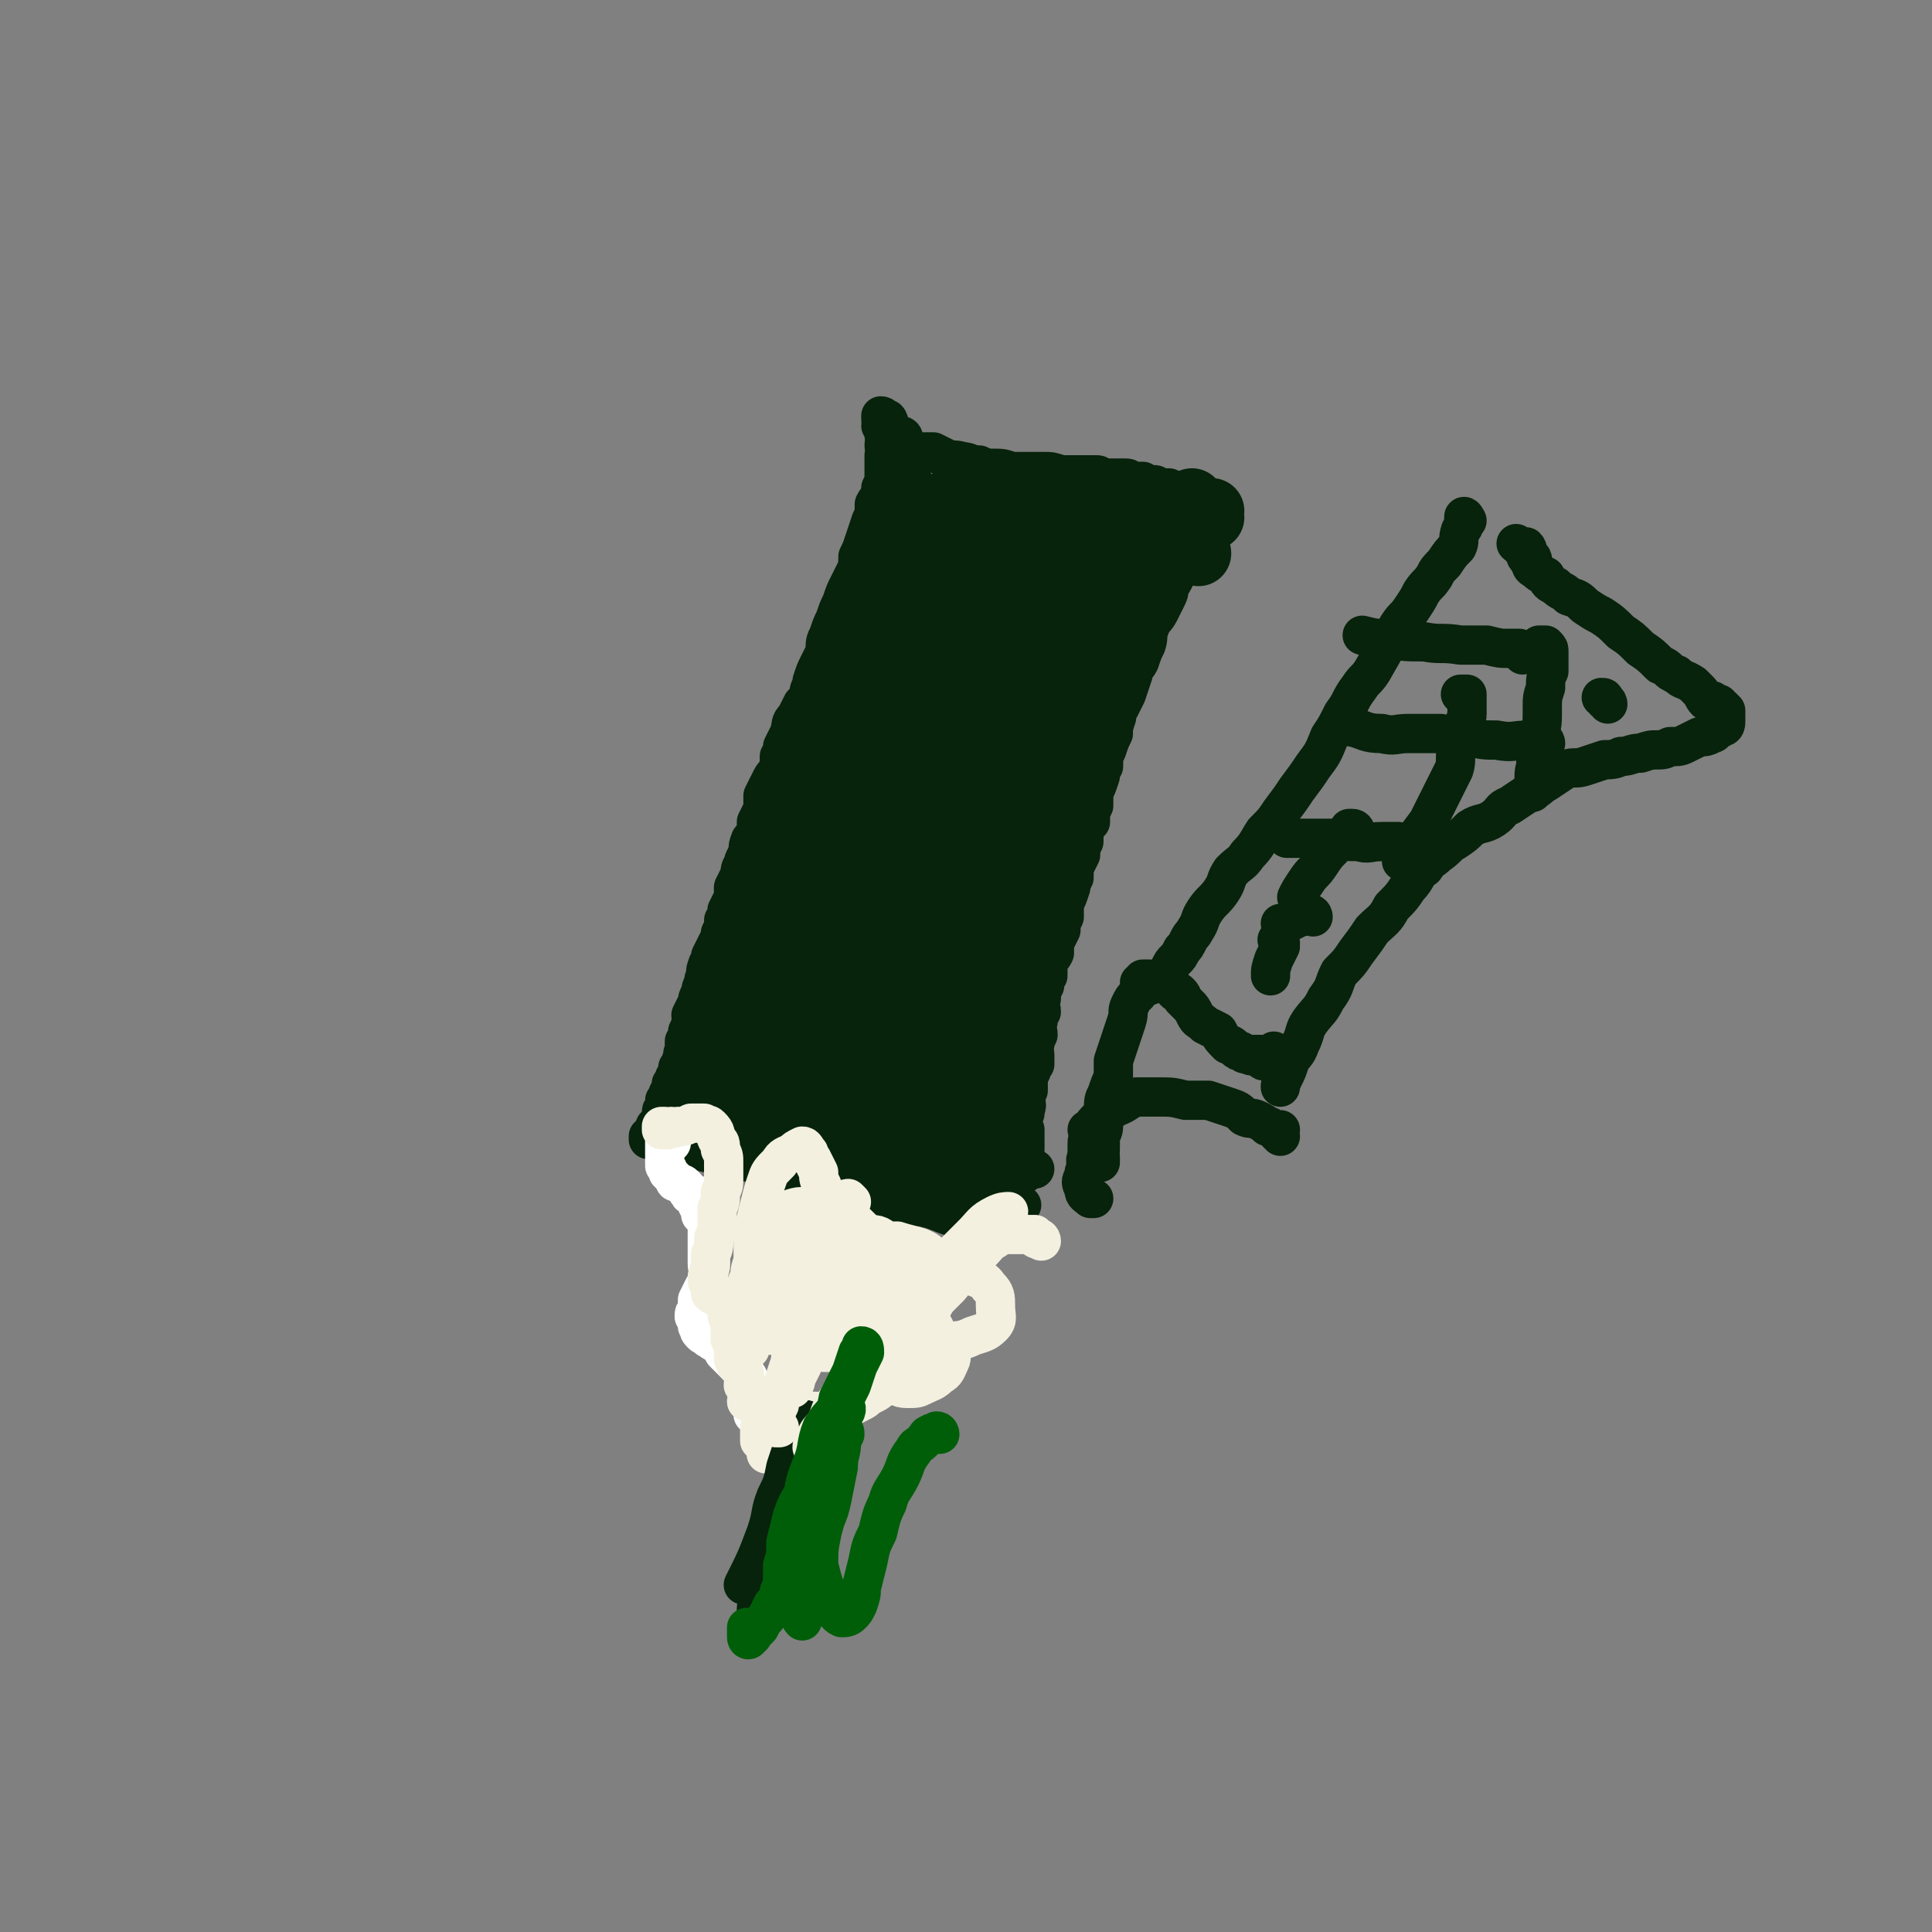 <svg viewBox='0 0 590 590' version='1.1' xmlns='http://www.w3.org/2000/svg' xmlns:xlink='http://www.w3.org/1999/xlink'><rect x="0" y="0" width="590" height="590" fill="#808080" stroke="none"/><g fill='none' stroke='#07230B' stroke-width='12' stroke-linecap='round' stroke-linejoin='round'><path d='M282,153c0,0 -1,-1 -1,-1 0,-1 1,-2 0,-2 0,0 0,0 -1,0 0,0 0,-1 0,-1 0,0 -1,0 -1,0 0,0 0,0 0,-1 0,-1 0,-1 -1,-2 0,-1 0,0 -1,-1 '/><path d='M272,132c0,0 -1,-1 -1,-1 0,0 0,1 0,2 1,0 0,-1 0,-1 0,-2 1,-3 0,-4 0,0 0,1 -1,1 0,0 1,-1 0,-1 0,0 0,-1 -1,-1 0,0 0,1 0,1 1,1 0,1 0,2 1,2 1,1 1,3 1,1 0,1 0,3 0,2 1,2 0,3 0,3 0,3 0,5 0,3 0,3 -1,5 0,3 -1,3 -2,5 0,3 0,3 -1,5 -1,3 -1,3 -2,6 -1,3 -1,3 -2,5 0,3 0,3 -1,5 -1,2 -1,2 -2,4 -1,2 -1,2 -2,5 -1,2 -1,2 -2,5 -1,2 -1,2 -2,5 -1,2 -1,2 -1,5 -1,2 -1,2 -2,4 -1,2 -1,2 -2,5 0,2 -1,2 -1,4 -1,2 -1,2 -2,3 -1,2 -1,2 -2,4 -2,2 -1,2 -2,5 -1,2 -1,2 -2,4 0,2 0,2 -1,3 0,3 0,3 -1,5 -1,1 -1,1 -2,3 -1,2 -1,2 -2,4 0,2 0,2 0,4 -1,2 -1,2 -2,4 0,1 0,1 0,3 -1,2 -2,2 -2,3 -1,2 0,2 -1,4 0,1 -1,1 -1,3 -1,1 -1,2 -1,3 -1,2 -1,2 -2,4 0,1 0,1 0,3 -1,2 -1,2 -2,4 0,2 0,2 -1,3 0,2 0,2 -1,4 0,1 0,1 -1,3 -1,2 -1,2 -2,4 0,2 -1,2 -1,3 -1,2 0,2 -1,4 0,2 -1,2 -1,4 -1,2 -1,2 -1,3 -1,2 -1,2 -2,4 0,1 1,1 0,2 0,1 0,1 -1,3 0,2 0,2 -1,3 0,1 0,1 0,3 -1,1 0,1 -1,3 0,1 0,1 -1,2 0,2 0,2 -1,3 0,1 0,1 -1,2 0,2 0,2 -1,3 0,1 0,1 -1,2 0,1 0,1 0,2 -1,1 -1,1 -1,2 0,1 0,1 -1,3 0,1 0,1 -1,2 0,1 0,1 -1,2 0,0 0,1 -1,1 0,0 0,0 0,-1 '/><path d='M276,134c0,0 0,-1 -1,-1 0,0 -1,0 -1,0 -1,1 0,1 -1,2 0,0 -1,0 -1,0 0,1 1,1 2,1 0,1 0,1 1,1 1,1 1,0 2,0 2,1 2,1 4,1 2,0 2,0 4,0 2,1 2,1 4,2 2,1 2,0 5,1 2,0 2,1 5,1 2,1 2,1 4,1 3,0 3,0 6,1 2,0 2,0 5,0 2,0 2,0 5,0 2,0 2,0 5,1 2,0 2,0 3,0 3,0 3,0 5,0 2,0 2,0 3,0 1,0 1,1 2,1 2,0 2,0 3,0 1,0 1,0 2,0 1,0 1,0 2,0 1,0 1,1 2,1 1,0 2,0 3,0 1,1 1,1 3,1 1,0 1,0 2,1 1,0 1,0 3,0 1,1 1,0 2,1 2,0 2,1 3,1 1,1 1,1 3,1 0,1 0,1 1,1 1,0 1,0 2,0 1,0 1,0 1,0 1,1 0,1 1,1 0,1 0,0 1,0 0,0 1,1 1,1 0,0 -1,0 -1,0 -1,1 0,1 0,2 -1,0 -1,0 -1,0 -1,0 -1,0 -2,0 -1,2 -1,2 -1,3 -1,2 -1,2 -2,4 -1,2 -1,2 -2,4 0,2 0,2 -1,4 -1,2 -2,2 -3,4 -1,2 -1,2 -2,3 0,2 0,2 -1,4 -1,2 -1,2 -2,4 -1,2 -2,2 -3,5 -1,2 0,2 -1,5 -1,2 -1,2 -2,5 -1,2 -2,2 -2,4 -1,3 -1,3 -2,6 -1,2 -1,2 -2,4 -1,1 -1,1 -1,3 -1,3 -1,3 -1,5 -1,2 -1,2 -2,5 -1,2 -1,2 -1,5 -1,1 -1,1 -1,3 -1,3 -1,3 -2,5 0,2 0,2 0,4 -1,2 -1,2 -1,5 -1,1 -1,1 -2,3 0,1 0,2 0,3 -1,2 -1,2 -1,4 -1,2 -1,2 -2,4 0,2 0,2 0,3 -1,2 -1,2 -1,3 -1,3 -1,3 -2,5 0,2 0,2 0,4 -1,2 -1,2 -1,4 -1,2 -1,2 -2,4 0,1 0,1 0,3 -1,2 -1,1 -2,3 0,2 0,2 0,4 -1,1 -1,1 -1,3 -1,2 -1,2 -1,4 -1,2 0,2 0,4 -1,1 -1,1 -1,3 -1,2 0,2 0,4 -1,2 -1,2 -1,3 -1,2 0,2 0,3 0,1 0,1 0,3 -1,1 -1,1 -1,2 -1,2 -1,2 -1,3 0,1 0,2 0,3 -1,1 -1,0 -1,1 -1,1 -1,1 -1,3 -1,1 0,1 0,1 -1,1 -1,1 -1,2 -1,1 0,1 0,2 -1,0 -1,0 -1,1 -1,1 0,1 0,2 -1,0 0,0 0,1 0,0 0,1 0,1 -1,0 -1,0 -2,0 0,1 0,1 1,2 0,0 0,0 0,1 -1,1 -1,1 -1,2 -1,3 -1,3 -1,6 0,1 0,1 0,2 -1,1 0,1 0,2 0,1 0,1 0,1 0,1 0,1 0,2 0,0 0,0 0,1 0,0 0,0 0,1 0,0 0,0 0,1 -1,0 -1,-1 -2,-1 0,1 1,2 1,2 -1,0 -1,0 -2,-1 -1,0 -1,0 -1,0 -1,0 -1,0 -2,0 0,0 0,0 -1,0 -1,0 -1,1 -2,0 -2,0 -2,0 -3,0 -2,-1 -2,-1 -4,-2 -3,-1 -3,0 -6,-1 -3,0 -3,-1 -6,-1 -4,-1 -4,0 -7,-1 -2,0 -2,0 -4,-1 -3,0 -3,0 -5,-1 -3,0 -3,0 -5,-1 -3,0 -3,0 -6,0 -3,-1 -3,-1 -5,-2 -3,0 -3,0 -7,-1 -2,0 -2,0 -4,0 -3,-1 -3,-1 -5,-2 -3,0 -3,0 -5,-1 -2,0 -2,0 -4,0 -3,-1 -3,-1 -5,-2 -2,0 -2,0 -4,-1 -1,0 -1,0 -3,-1 -2,0 -1,0 -3,-1 -2,0 -2,0 -3,0 -2,-1 -2,-2 -3,-4 0,0 0,0 -1,-1 '/><path d='M226,336c0,0 -1,-1 -1,-1 -1,0 -1,1 -1,0 0,0 0,0 0,-1 1,-1 1,-1 1,-2 1,-3 0,-3 2,-6 2,-7 2,-7 6,-14 4,-9 5,-8 9,-17 4,-10 3,-10 7,-19 3,-8 3,-8 7,-17 3,-8 3,-8 6,-17 3,-8 3,-8 6,-16 3,-8 3,-8 7,-16 5,-8 5,-8 9,-16 4,-6 4,-6 8,-11 3,-5 3,-5 6,-9 2,-3 2,-3 4,-6 2,-2 1,-2 2,-5 1,-1 1,-1 2,-2 1,-1 2,-1 2,-2 0,0 -1,-1 -1,-1 -2,1 -2,2 -3,4 -3,3 -3,3 -5,6 -4,5 -4,5 -8,10 -5,8 -5,8 -10,16 -6,9 -7,9 -12,19 -6,9 -6,10 -11,20 -5,10 -5,10 -10,20 -5,10 -5,10 -10,20 -3,7 -3,7 -6,14 -3,6 -2,6 -5,12 -2,4 -2,4 -4,8 -1,3 -1,3 -2,6 -1,3 -2,3 -3,5 -1,2 -2,3 -2,3 0,1 1,0 2,-1 2,-2 2,-2 3,-4 2,-3 2,-3 3,-6 2,-3 1,-4 3,-7 1,-4 1,-4 3,-8 2,-6 2,-6 4,-13 4,-11 4,-11 9,-22 5,-13 5,-13 11,-26 6,-14 7,-14 14,-27 5,-11 5,-11 10,-22 4,-7 4,-7 7,-15 2,-4 2,-4 4,-9 2,-3 2,-3 3,-6 1,-2 1,-2 1,-4 1,-2 1,-2 2,-4 1,-1 1,-1 2,-3 0,-1 0,-1 0,-1 -1,0 -1,0 -2,0 -1,1 -1,1 -2,2 -2,4 -2,4 -4,8 -5,7 -5,7 -9,15 -6,10 -6,10 -12,20 -6,11 -6,11 -12,22 -5,11 -5,11 -10,22 -4,9 -4,9 -8,19 -3,8 -3,8 -7,16 -2,5 -2,5 -4,11 -2,5 -2,5 -4,11 -1,4 -1,4 -2,8 -1,4 -1,4 -2,8 -1,2 -1,2 -2,5 0,3 0,3 0,5 0,1 0,2 1,3 0,0 1,0 2,-1 2,0 2,0 4,-2 2,-2 1,-2 3,-4 2,-3 2,-3 3,-6 2,-4 2,-4 4,-9 3,-7 3,-7 6,-14 5,-11 5,-11 10,-22 5,-12 6,-12 11,-24 6,-11 6,-11 12,-21 3,-8 3,-8 7,-16 2,-4 2,-4 4,-9 1,-3 2,-3 3,-7 2,-2 2,-2 3,-4 1,-3 1,-3 2,-5 0,-2 1,-2 1,-3 1,-2 1,-2 1,-3 1,0 1,0 2,-1 0,0 0,-1 0,-1 -1,0 -1,1 -2,2 0,3 0,3 -1,6 -2,6 -2,6 -4,12 -3,10 -3,10 -7,20 -3,12 -4,12 -7,24 -4,11 -4,11 -7,22 -3,10 -3,10 -5,20 -2,8 -1,8 -3,16 -1,5 -1,5 -2,11 -1,4 -1,5 -1,9 0,4 0,4 -1,8 0,3 0,3 0,6 1,2 1,3 2,3 2,1 3,1 5,-1 4,-3 4,-4 8,-8 5,-6 5,-6 10,-12 5,-6 5,-6 10,-13 6,-9 6,-10 11,-19 6,-12 6,-12 12,-23 6,-12 6,-12 12,-25 6,-11 6,-11 11,-22 4,-10 4,-10 8,-20 2,-7 2,-7 4,-14 0,-4 0,-4 1,-8 0,-1 0,-2 0,-3 -1,-1 -2,-1 -2,0 -3,4 -3,4 -5,8 -4,8 -4,8 -7,15 -4,10 -4,10 -8,19 -3,11 -3,11 -6,21 -4,11 -3,11 -7,22 -3,10 -3,10 -7,21 -2,9 -2,9 -5,18 -2,8 -1,8 -4,17 -1,7 -2,6 -3,13 -2,6 -2,6 -3,12 -1,5 -1,5 -2,11 -1,4 -1,4 -1,8 -1,3 0,3 -1,6 0,3 -1,3 -1,6 0,1 0,2 1,3 1,0 1,-1 2,-2 2,-3 1,-3 3,-7 2,-6 1,-6 3,-11 2,-10 2,-10 4,-19 3,-10 3,-10 5,-21 2,-10 1,-11 4,-21 2,-11 2,-11 5,-21 2,-9 2,-10 4,-19 1,-5 2,-5 3,-11 1,-5 1,-5 2,-9 0,-3 0,-3 1,-7 0,-2 0,-2 0,-4 0,-1 0,-1 1,-3 0,-1 1,-2 1,-2 0,0 -1,1 -1,2 -2,3 -2,3 -3,7 -4,7 -4,7 -7,14 -5,10 -5,10 -9,20 -4,11 -5,11 -9,21 -4,10 -4,10 -7,20 -3,9 -3,9 -5,19 -3,8 -3,8 -5,17 -2,8 -2,8 -3,16 -1,6 -1,6 -2,11 -1,6 -1,6 -2,11 0,3 0,3 -1,7 0,3 0,3 0,5 0,2 0,3 0,3 2,-1 3,-3 4,-5 3,-4 3,-4 5,-9 3,-5 3,-5 6,-11 3,-6 3,-6 6,-12 3,-7 3,-7 6,-14 3,-8 3,-8 6,-16 3,-8 3,-8 5,-15 2,-8 2,-8 5,-15 2,-7 2,-7 4,-14 2,-6 1,-6 3,-12 2,-6 2,-6 4,-12 1,-5 0,-5 2,-10 1,-4 1,-4 3,-8 2,-4 2,-4 4,-8 2,-4 3,-4 5,-7 2,-3 1,-3 3,-6 1,-2 1,-2 2,-3 0,-1 1,-2 1,-1 -1,2 -2,2 -4,5 -3,5 -2,5 -5,10 -3,7 -3,7 -6,15 -3,9 -3,8 -6,17 -3,9 -3,10 -6,19 -2,8 -2,8 -5,17 -2,7 -2,7 -3,15 -1,5 -1,5 -2,11 -1,6 -1,6 -2,11 0,4 0,4 0,9 -1,3 -1,4 -1,7 0,4 0,4 0,7 -1,3 0,3 0,5 0,3 0,3 0,5 0,1 0,1 0,2 0,2 0,2 0,3 0,1 -1,1 0,1 0,1 0,1 1,0 1,-1 1,-2 2,-4 1,-2 0,-2 1,-5 1,-2 1,-2 2,-5 0,-2 1,-2 0,-4 0,-4 0,-4 0,-7 0,-4 0,-4 0,-8 0,-5 0,-5 1,-10 0,-6 1,-6 2,-12 1,-6 1,-6 2,-12 1,-5 1,-5 3,-9 0,-4 0,-4 1,-7 1,-3 1,-2 2,-5 0,-2 0,-2 0,-4 1,-2 1,-2 1,-3 0,-1 1,-1 1,-2 0,0 -1,-1 -1,-1 -1,1 -1,2 -2,4 -2,3 -2,3 -3,7 -3,6 -3,6 -5,12 -3,6 -2,7 -4,13 -2,7 -2,7 -3,14 -2,7 -2,6 -4,13 -1,6 -1,6 -1,12 -1,6 -1,6 -1,11 -1,4 -1,4 -1,8 -1,3 -1,3 -2,6 0,2 0,2 1,5 0,1 -1,2 0,3 0,1 0,0 1,-1 1,-2 2,-2 3,-4 2,-3 3,-3 4,-7 2,-4 2,-4 3,-8 1,-4 1,-4 2,-9 0,-5 0,-5 1,-10 0,-5 1,-5 1,-10 0,-5 -1,-5 -1,-11 0,-4 0,-4 0,-8 -1,-3 -1,-3 -1,-6 -1,-3 0,-3 -1,-5 0,-2 -1,-2 -2,-3 0,0 -1,0 -1,0 -2,3 -3,3 -4,6 -2,5 -1,5 -3,9 -1,6 -1,6 -2,11 -1,6 -1,6 -1,12 -1,5 0,5 1,10 1,5 1,5 2,10 1,3 1,3 2,6 1,2 1,2 3,4 0,3 0,3 1,5 1,1 1,2 2,2 1,0 1,-1 2,-3 0,-1 0,-1 1,-3 0,-1 0,-1 0,-3 0,-2 0,-2 0,-3 -1,-2 -1,-2 -2,-4 -1,-1 -1,-1 -2,-2 -1,-1 -1,-1 -2,-3 -2,-1 -2,-1 -4,-2 -3,-1 -3,-1 -5,-2 -3,-1 -3,-1 -6,-2 -4,0 -4,0 -8,-1 -3,0 -3,0 -6,0 -3,0 -3,0 -5,0 -3,0 -3,0 -5,0 -2,1 -2,1 -4,2 -1,0 -1,-1 -3,-1 -1,0 -2,0 -3,1 -1,0 -1,0 -2,0 0,1 -1,0 -1,0 0,1 0,1 0,2 1,1 1,1 2,1 3,2 3,1 5,2 3,1 3,1 7,2 3,0 3,0 5,0 3,1 3,1 5,2 2,0 2,0 4,0 1,1 1,1 2,1 1,1 1,1 1,1 -3,1 -4,0 -7,0 -7,0 -7,1 -14,0 -7,0 -7,0 -14,-1 -6,-1 -6,-1 -12,-2 -3,0 -3,0 -7,-1 -3,0 -3,-1 -5,-1 -2,0 -2,0 -4,0 -1,0 -1,0 -1,0 1,0 2,0 3,0 3,1 3,1 6,1 4,1 4,0 8,0 3,1 3,1 7,2 3,0 3,0 7,1 3,1 3,2 6,3 3,1 3,1 6,2 2,0 2,1 4,1 1,1 2,1 3,1 1,0 2,0 3,0 0,1 0,2 -1,2 -1,0 -1,-1 -3,-2 -3,0 -3,0 -6,-1 -5,-1 -5,-1 -9,-1 -4,-1 -4,-1 -8,-1 -2,0 -2,0 -5,-1 -2,0 -2,0 -5,0 -1,0 -1,0 -3,-1 -1,0 -1,0 -2,0 -2,0 -2,1 -3,0 -1,0 0,0 -1,-1 0,0 -1,0 -1,0 1,1 2,1 4,2 3,2 3,1 6,3 3,1 3,2 6,3 3,2 3,1 7,2 2,2 2,2 5,3 2,1 2,1 4,2 2,1 2,1 4,1 1,1 2,1 2,0 0,0 0,0 0,-1 -1,-2 -1,-2 -2,-3 -3,-3 -3,-3 -7,-5 -3,-2 -3,-2 -7,-3 -3,-1 -3,-1 -6,-3 -2,0 -2,0 -5,-1 -1,-1 -1,0 -3,-1 -1,0 -1,0 -2,-1 -1,0 -2,0 -3,0 -1,0 -1,0 -1,0 -1,0 -1,0 -2,0 -1,0 -1,0 -1,0 1,2 2,2 4,4 4,2 4,2 7,3 4,2 4,2 8,4 5,2 5,2 10,3 4,2 4,1 9,2 3,2 3,2 7,3 4,1 4,1 7,2 2,0 2,0 3,0 2,1 2,1 4,1 1,1 2,1 1,0 0,-1 0,-2 -2,-3 -1,-2 -1,-2 -4,-3 -2,-1 -2,-1 -5,-1 -2,-1 -2,0 -5,-1 -3,-1 -3,-1 -6,-2 -3,0 -3,1 -7,0 -3,0 -3,0 -6,-1 -2,0 -2,1 -4,0 -2,0 -2,0 -3,-1 -1,0 -1,-1 -1,-1 1,0 2,1 3,1 4,0 4,0 7,-1 4,0 4,0 8,-1 3,0 3,0 7,0 2,-1 2,-1 4,-1 3,0 3,1 5,0 1,0 1,0 1,-1 1,0 1,0 1,0 -1,-1 -1,-1 -3,-2 -2,0 -2,0 -5,-1 -3,0 -3,0 -6,-1 -3,0 -3,0 -6,-1 -3,0 -3,0 -6,0 -3,0 -3,0 -6,0 -4,0 -4,0 -8,-1 -4,0 -4,0 -8,0 -4,-1 -4,-1 -7,-1 -3,0 -3,1 -6,0 -1,0 -1,0 -2,-1 -2,0 -3,0 -3,0 0,0 1,1 1,0 2,0 2,0 3,0 2,-1 2,-1 4,-2 3,0 3,0 5,-1 3,0 3,0 5,0 2,0 2,0 4,-1 1,0 1,0 3,-1 1,0 2,1 3,0 1,0 2,0 3,-1 1,-1 0,-1 1,-2 1,-1 1,-1 1,-3 1,-1 1,-1 2,-3 0,-1 0,-1 0,-2 1,-2 1,-2 2,-3 0,-1 0,-1 0,-1 0,-1 0,-1 0,-2 0,0 0,0 0,-1 0,0 1,-1 0,-1 0,0 0,1 -1,2 0,0 -1,-1 -1,-1 -1,0 -1,0 -2,0 -1,0 -1,0 -1,0 -1,1 -1,1 -2,1 -1,1 -1,1 -2,2 -1,0 -1,0 -2,0 -3,2 -3,2 -5,4 -2,1 -2,2 -4,3 -1,1 -2,0 -3,1 -1,1 -1,1 -2,2 -1,0 -1,1 -2,1 0,1 0,2 0,2 1,1 1,1 3,2 3,1 3,1 6,1 3,1 3,1 7,1 4,0 4,0 7,-1 3,0 3,1 5,0 2,0 2,0 5,0 1,0 1,0 3,-1 1,0 2,0 2,-1 1,-2 0,-3 0,-5 -1,-3 0,-3 -2,-5 -1,-3 -2,-3 -4,-5 -2,-2 -2,-2 -5,-4 -1,-1 -1,-1 -3,-2 -1,0 -1,0 -3,-1 -1,0 -1,0 -2,0 -2,1 -2,0 -4,1 -2,2 -2,2 -4,4 -2,1 -2,1 -4,3 -2,2 -2,1 -3,3 -2,1 -1,2 -2,3 -1,1 -1,1 -2,2 -1,1 -1,1 -1,3 0,1 1,2 1,3 1,1 1,2 2,3 1,1 1,1 2,2 2,2 2,2 4,4 3,1 3,2 5,3 3,1 3,1 5,1 3,1 4,1 7,1 3,0 3,0 7,-1 2,0 2,0 4,-1 2,0 2,0 3,-1 2,-1 3,-2 3,-3 0,-2 -1,-2 -2,-3 -2,-3 -2,-3 -5,-5 -3,-3 -4,-3 -8,-5 -3,-2 -3,-2 -6,-3 -2,-1 -2,-2 -5,-2 -3,-1 -3,-1 -6,-1 -3,0 -3,1 -6,1 -3,1 -2,1 -5,2 -2,1 -2,1 -4,1 -2,1 -2,0 -4,1 -1,1 -1,1 -2,2 0,0 -1,1 -1,1 1,2 1,3 3,4 1,2 1,2 3,4 3,2 3,2 5,3 4,2 3,2 7,4 3,1 3,1 7,2 2,1 2,1 5,1 3,1 3,0 6,0 2,0 2,1 4,0 1,0 2,0 3,0 2,-1 2,-1 2,-2 1,-3 2,-3 2,-5 -1,-2 -2,-2 -3,-3 -2,-2 -2,-3 -4,-5 -2,-2 -2,-2 -5,-3 -2,-1 -2,-1 -5,-1 -3,-1 -3,-1 -6,-1 -3,0 -3,0 -5,0 -3,1 -3,2 -6,3 -2,1 -2,1 -4,2 -2,0 -2,0 -4,0 -1,1 -1,1 -2,2 -1,1 -1,1 -1,3 1,1 1,1 1,2 2,3 2,3 4,5 2,2 2,2 5,4 4,2 4,2 7,3 3,2 3,2 7,4 2,1 3,1 5,2 2,0 2,0 4,1 1,1 1,1 2,1 2,1 2,0 3,0 1,0 2,1 2,0 1,0 0,0 0,-1 1,-1 1,-1 0,-2 0,-2 0,-2 -1,-4 -1,-2 0,-3 -2,-5 -2,-2 -3,-2 -5,-3 -4,-2 -4,-2 -7,-4 -3,-2 -3,-2 -7,-3 -2,-1 -2,-1 -4,-1 -2,-1 -2,-1 -4,-2 -2,0 -1,0 -3,-1 -1,0 -1,0 -2,0 -1,1 -1,1 -2,2 0,0 0,1 0,1 1,3 1,3 2,4 1,3 1,3 3,5 1,2 1,3 2,4 3,3 3,3 5,5 3,2 3,1 5,3 3,1 3,1 5,2 3,1 3,1 5,2 2,0 2,0 4,0 1,1 1,1 3,1 1,1 1,2 2,2 1,0 1,-1 1,-1 0,-2 0,-3 -1,-5 -1,-2 -2,-2 -4,-5 -3,-2 -2,-2 -6,-5 -2,-1 -3,-1 -6,-2 -2,-1 -1,-2 -3,-3 -2,-1 -2,0 -4,-1 -2,0 -2,0 -4,-1 -1,0 -1,0 -3,0 -2,0 -2,0 -3,0 -2,0 -2,0 -4,0 -1,0 -1,0 -2,0 0,0 -1,0 -1,0 0,1 1,1 2,2 2,2 2,2 4,3 2,1 2,1 4,2 3,1 3,2 5,2 3,1 3,0 5,1 3,1 3,1 5,2 2,0 2,0 4,0 2,1 2,1 3,1 1,1 1,0 3,0 1,0 1,0 2,0 1,0 1,1 1,1 1,0 1,-1 0,-1 -2,0 -2,0 -4,0 -4,-1 -4,-1 -8,-2 -3,0 -3,0 -7,-1 -3,0 -3,0 -6,0 -2,0 -2,0 -4,0 -2,0 -2,1 -3,0 -2,0 -2,0 -3,0 0,0 -1,0 -1,-1 0,0 0,1 0,0 2,0 2,0 4,-1 3,-1 3,-1 6,-2 4,0 4,0 8,-1 3,0 3,0 6,0 3,0 3,0 5,0 '/><path d='M262,348c0,0 0,-1 -1,-1 0,0 -1,0 -1,0 0,1 0,1 0,1 0,0 0,0 1,1 0,0 0,0 1,1 1,0 1,0 1,0 1,1 1,1 3,2 1,0 1,0 3,0 1,1 1,1 2,2 2,1 2,1 3,1 2,1 2,0 3,1 1,1 1,1 3,1 1,1 1,1 2,1 1,1 2,0 3,1 1,0 1,1 2,2 1,0 1,-1 3,-2 1,0 1,0 3,0 1,0 1,1 2,0 2,0 2,0 3,-1 1,0 2,0 3,0 1,0 1,0 2,0 2,0 2,0 3,0 1,0 1,0 2,0 0,0 0,0 1,0 1,0 1,0 2,0 0,0 0,0 1,0 0,0 1,1 1,0 0,0 0,0 1,-1 0,0 1,0 2,0 '/><path d='M261,359c0,0 -1,-1 -1,-1 0,0 -1,0 -1,0 2,1 2,1 5,2 2,1 2,0 4,1 2,0 2,1 4,1 3,1 3,1 5,1 2,1 2,1 4,2 1,0 1,0 3,0 2,1 2,1 3,0 3,0 2,-1 4,-3 '/><path d='M254,353c0,0 -1,-1 -1,-1 0,0 0,0 0,0 1,1 1,1 2,1 1,1 1,1 3,1 3,1 3,2 6,3 3,1 3,1 6,3 3,1 3,1 6,2 2,1 2,1 5,1 2,1 2,1 5,3 1,0 1,1 3,1 1,1 1,0 3,0 1,1 1,1 2,1 1,1 1,0 3,0 '/><path d='M258,358c0,0 -1,-1 -1,-1 1,0 1,1 3,1 2,1 2,2 4,2 3,1 3,0 6,0 3,1 3,2 6,2 3,1 3,1 6,1 3,1 3,1 6,2 3,0 3,0 6,1 2,1 2,1 5,2 2,1 2,1 3,1 2,1 2,0 4,0 1,0 1,1 3,0 1,0 1,0 3,-1 '/><path d='M256,367c0,0 -1,0 -1,-1 0,0 0,-1 0,-1 1,0 0,1 1,1 4,1 4,0 8,0 4,0 4,0 7,0 3,1 3,1 7,2 6,1 6,1 11,3 3,1 3,1 5,2 2,0 2,1 3,1 2,1 2,1 5,1 1,1 1,0 3,0 '/><path d='M285,328c0,0 0,-1 -1,-1 -1,0 -1,0 -2,0 0,0 0,0 -1,0 0,0 -1,1 -1,0 0,0 0,0 -1,0 0,-1 -1,-1 -1,-2 0,-1 0,-1 0,-3 1,-3 0,-3 0,-7 1,-4 1,-4 2,-9 2,-12 2,-12 5,-23 1,-6 1,-6 3,-12 1,-5 2,-5 3,-11 1,-4 1,-4 3,-8 3,-9 3,-9 7,-18 1,0 1,0 2,-1 '/></g>
<g fill='none' stroke='#07230B' stroke-width='20' stroke-linecap='round' stroke-linejoin='round'><path d='M304,197c0,0 0,-1 -1,-1 0,-1 -1,-2 -1,-1 0,0 0,1 1,3 0,2 0,3 0,5 -2,5 -2,5 -4,10 -3,8 -3,8 -7,17 -4,9 -4,9 -8,19 -4,11 -4,11 -8,23 -3,8 -3,8 -5,17 -2,7 -2,7 -3,13 -1,4 -1,4 -2,8 -1,2 -1,2 -1,5 1,1 1,2 1,1 1,0 2,-1 3,-3 2,-5 2,-5 4,-9 4,-10 3,-10 7,-20 5,-11 5,-11 9,-23 5,-11 5,-11 9,-23 3,-11 3,-11 6,-21 3,-10 3,-10 6,-19 3,-7 3,-7 5,-15 1,-3 1,-3 2,-7 2,-3 2,-3 3,-6 1,-2 1,-2 1,-4 1,-1 2,-2 2,-1 0,0 0,2 -1,4 -1,4 -1,4 -2,8 -4,8 -4,8 -8,16 -4,9 -4,9 -8,18 -4,9 -4,9 -7,18 -3,8 -3,8 -5,17 -2,7 -1,7 -3,14 -1,6 -1,6 -2,11 -1,5 -1,5 -2,10 0,4 -1,4 -1,8 0,3 0,3 0,5 1,2 0,2 0,5 0,1 0,1 0,2 1,0 2,-1 2,-2 3,-3 3,-3 5,-7 4,-6 4,-6 7,-13 4,-10 4,-10 8,-19 5,-10 6,-10 11,-20 5,-11 5,-11 10,-22 4,-10 4,-10 8,-19 3,-7 4,-7 6,-15 2,-6 3,-6 4,-11 1,-4 1,-4 1,-8 1,-3 1,-3 1,-6 -1,-1 -1,-2 -2,-2 -2,1 -3,1 -5,3 -6,7 -6,7 -12,14 -3,3 -3,3 -6,7 -2,4 -2,4 -4,9 -2,4 -2,4 -4,9 -2,4 -2,4 -4,9 -2,4 -2,4 -3,8 -2,5 -2,5 -4,10 -1,3 -1,3 -2,7 -1,3 0,3 -1,6 0,3 0,3 0,5 -1,2 -1,2 0,3 1,2 1,3 2,3 2,-1 2,-2 4,-3 4,-3 4,-3 8,-6 5,-5 5,-5 9,-10 4,-5 4,-5 7,-10 4,-5 4,-5 6,-11 3,-5 2,-6 4,-11 2,-5 1,-6 2,-11 2,-5 2,-5 3,-9 1,-5 0,-5 1,-9 0,-3 1,-3 1,-6 1,-2 1,-2 1,-5 0,-1 0,-2 0,-3 -1,-1 -2,-1 -4,-1 -2,1 -2,1 -4,2 -3,2 -3,2 -5,4 -3,3 -3,3 -5,6 -2,3 -2,3 -3,5 -1,3 -1,3 -2,5 -1,2 -1,2 -1,4 -1,1 -1,1 0,3 0,1 0,1 1,2 2,1 2,1 4,1 4,0 4,0 7,-1 4,-1 3,-2 7,-3 0,-1 0,-1 1,-1 '/><path d='M370,158c0,0 0,-1 -1,-1 0,-1 -1,-1 0,-1 0,0 0,0 1,0 '/><path d='M362,156c0,0 0,-1 -1,-1 0,0 -1,0 -1,0 1,0 1,1 2,0 1,0 1,-1 2,-2 '/><path d='M366,169c0,0 0,-1 -1,-1 0,0 0,0 0,0 -1,0 -1,-1 -1,-2 0,0 0,0 1,0 '/><path d='M327,164c0,0 0,-1 -1,-1 -2,-2 -2,-2 -4,-3 -2,0 -2,0 -4,0 -3,1 -3,1 -6,2 -4,1 -4,1 -7,3 -4,1 -4,1 -8,4 -3,2 -3,2 -6,4 -3,2 -3,2 -6,5 -2,2 -3,2 -4,5 -2,3 -1,3 -2,7 -1,3 -1,3 -1,7 1,4 1,4 1,8 1,5 1,5 2,9 1,3 1,3 3,7 1,3 1,3 3,6 2,3 1,3 4,5 2,2 2,2 5,2 3,1 3,1 6,1 3,0 3,0 7,-1 4,-1 4,-1 7,-3 3,-2 3,-2 6,-5 3,-3 3,-3 5,-6 2,-3 3,-3 4,-6 1,-3 1,-4 1,-7 0,-3 0,-3 -1,-7 -2,-4 -2,-4 -4,-7 -2,-4 -2,-4 -5,-7 -2,-3 -2,-2 -5,-5 -2,-2 -2,-2 -4,-4 -2,-2 -1,-2 -4,-3 -2,-1 -2,-1 -4,-1 -4,1 -4,1 -8,3 -5,3 -6,3 -11,7 -6,5 -6,5 -12,12 -7,7 -7,7 -12,15 -5,7 -5,7 -8,16 -4,7 -3,8 -5,16 -1,7 -1,7 -2,15 0,5 1,5 1,11 0,4 0,4 0,9 1,5 1,5 1,9 1,4 1,4 1,8 0,3 0,3 0,7 1,2 1,2 1,4 1,3 1,4 2,6 1,2 1,2 3,4 2,2 2,2 4,3 3,2 3,2 6,2 3,1 3,1 7,0 3,0 3,0 5,-1 3,-1 3,-1 5,-3 3,-2 4,-2 5,-5 2,-2 2,-2 2,-5 2,-5 2,-5 2,-9 1,-5 2,-5 2,-9 0,-4 0,-4 -1,-7 0,-5 0,-5 -1,-9 -2,-6 -1,-8 -5,-12 -6,-6 -7,-9 -14,-10 -7,0 -9,1 -14,6 -8,9 -7,11 -13,23 -2,3 -1,4 -1,8 1,4 1,4 3,8 1,2 1,3 3,5 1,1 2,1 4,1 3,1 3,1 6,-1 3,-1 3,-2 6,-5 3,-3 3,-4 6,-8 3,-5 3,-5 5,-11 3,-6 3,-6 5,-12 3,-7 3,-7 5,-13 2,-7 2,-7 5,-13 1,-6 2,-6 3,-12 1,-6 0,-6 1,-12 1,-5 1,-5 2,-10 1,-5 0,-5 1,-10 0,-4 0,-4 1,-9 0,-3 -1,-3 -1,-6 0,-2 0,-2 0,-5 -1,-1 -1,-2 -2,-2 -1,-1 -2,0 -3,1 -2,2 -2,2 -4,4 -2,4 -2,5 -4,9 -2,6 -2,6 -3,12 -1,5 -1,5 -1,10 0,5 1,5 1,10 1,4 1,4 2,7 0,3 0,3 1,5 2,2 2,2 4,2 1,1 2,0 3,-1 2,-2 2,-2 3,-5 2,-4 2,-4 4,-8 1,-5 1,-5 2,-10 1,-5 0,-5 1,-10 0,-4 0,-4 0,-8 -1,-3 -1,-3 -2,-7 0,-2 1,-2 1,-4 -1,-2 -1,-2 -1,-5 -1,-1 -1,-1 -1,-2 -1,-1 0,-1 -1,-2 -1,-1 -1,-2 -2,-2 -1,0 -1,0 -2,0 -1,0 -1,0 -3,-1 -1,0 -1,0 -2,0 -1,0 -1,0 -2,1 -1,1 -1,1 -2,2 -1,1 -1,1 -1,3 1,1 2,1 3,3 2,1 2,1 3,2 3,1 3,1 5,2 2,1 2,1 5,2 2,1 2,1 4,2 2,0 2,0 4,0 2,0 2,0 4,-1 2,-2 2,-2 3,-4 1,-3 2,-3 2,-6 -1,-3 -1,-3 -3,-5 -2,-2 -2,-2 -4,-3 -2,-1 -3,-1 -5,-2 -1,0 -1,-1 -3,-1 -2,1 -2,1 -4,2 -3,1 -2,2 -5,3 -2,2 -2,2 -5,4 -1,0 -1,0 -2,0 '/><path d='M290,155c0,0 0,-1 -1,-1 -1,0 -1,0 -2,1 -1,0 -1,1 -2,1 -1,1 -1,1 -2,1 -1,1 -1,1 -2,2 -1,0 -1,0 -1,0 -1,0 -1,1 -1,1 1,1 2,1 3,2 3,0 4,0 7,0 4,1 4,0 9,1 4,1 4,1 9,2 4,0 4,0 8,0 4,1 4,1 8,1 2,1 2,1 5,1 2,1 2,1 4,1 1,0 2,0 3,0 0,0 0,0 0,-1 -2,-1 -2,-1 -4,-1 -4,-1 -4,-1 -8,-2 -5,-1 -4,-2 -9,-3 -4,-1 -4,0 -8,-1 -3,-1 -2,-1 -5,-2 -2,0 -2,0 -4,0 -2,-1 -2,-1 -3,-1 -1,0 -3,-1 -3,-1 2,-1 3,0 6,0 3,1 3,1 5,1 3,1 4,1 6,2 3,0 3,1 6,2 3,1 3,1 5,2 6,2 6,3 13,4 3,1 9,2 7,1 -9,-4 -18,-6 -31,-12 -1,0 1,0 2,0 2,0 2,0 4,0 2,0 2,1 5,1 2,0 2,0 5,1 3,0 3,0 6,1 3,1 3,2 6,3 3,1 3,0 6,2 2,0 2,1 3,2 2,1 2,1 3,2 1,0 2,1 2,1 -1,1 -2,1 -4,1 -3,0 -3,0 -7,-1 -4,-2 -4,-2 -8,-3 -5,-1 -6,-1 -11,-2 -3,0 -3,0 -7,-1 -3,-1 -3,-1 -6,-2 -2,0 -2,0 -4,0 -2,-1 -2,-1 -3,-1 -2,0 -2,0 -3,0 -2,1 -2,1 -3,2 -2,1 -2,1 -3,2 -1,2 -1,2 -2,4 0,3 0,3 -1,5 -1,2 -1,2 -2,4 -1,3 -1,3 -1,5 -1,2 -2,2 -2,4 -1,3 0,3 -1,5 0,1 0,1 -1,2 0,1 0,1 0,2 0,1 0,1 -1,1 0,0 0,0 0,-1 0,-2 0,-2 0,-4 1,-4 1,-4 2,-8 1,-4 1,-4 2,-8 1,-4 1,-4 2,-7 0,-3 0,-3 0,-6 1,-1 0,-1 0,-3 0,-1 1,-1 0,-3 0,0 0,-1 -1,-1 -1,0 -2,0 -3,0 -2,1 -2,2 -4,4 -2,2 -3,2 -4,5 -2,4 -2,4 -4,8 -1,4 -1,4 -2,8 -1,4 -1,4 -2,8 -1,4 -1,4 -2,8 0,3 0,3 0,6 0,3 1,3 0,5 0,1 0,0 -1,0 0,0 0,0 0,0 '/></g>
<g fill='none' stroke='#FFFFFF' stroke-width='12' stroke-linecap='round' stroke-linejoin='round'><path d='M205,349c0,0 -1,-1 -1,-1 0,0 -1,0 -1,0 0,1 0,1 0,2 0,0 0,0 0,0 0,1 0,1 0,2 0,1 0,1 0,2 0,1 0,1 0,2 1,1 1,1 1,2 1,1 1,1 2,2 0,1 0,1 1,1 1,1 1,0 2,1 1,1 1,1 1,2 1,0 0,1 1,1 1,1 1,0 2,0 0,1 0,2 0,3 1,1 1,1 1,3 1,1 1,1 2,2 0,2 0,2 0,4 0,2 0,2 0,4 0,3 0,3 0,5 0,2 1,2 0,4 0,2 0,2 -1,3 -1,2 -1,2 -2,4 0,1 0,1 0,3 -1,1 -1,1 -1,2 1,2 1,1 1,3 1,1 0,1 1,2 1,1 1,1 2,1 0,1 1,1 1,1 1,1 1,1 2,1 1,1 1,1 2,2 0,0 0,1 0,1 2,2 2,2 3,3 1,1 1,1 2,2 1,1 1,1 2,2 1,1 0,1 1,2 0,1 0,1 0,2 1,2 1,2 1,4 0,1 0,1 0,2 0,1 0,1 0,2 0,0 1,0 1,-1 0,0 0,0 0,0 '/></g>
<g fill='none' stroke='#F3F0E0' stroke-width='12' stroke-linecap='round' stroke-linejoin='round'><path d='M204,345c0,0 -1,-1 -1,-1 -1,0 -1,0 -1,0 0,1 0,1 0,1 1,0 1,0 3,-1 1,0 1,1 2,0 2,0 2,0 4,-1 2,0 2,0 4,0 1,1 1,0 2,1 2,2 1,2 2,4 1,1 1,1 1,3 1,2 1,2 1,4 0,2 0,2 0,5 0,2 0,2 -1,4 0,3 0,3 -1,5 0,2 0,2 0,4 0,3 0,3 -1,5 0,3 0,3 -1,5 0,2 0,2 0,3 0,2 -1,2 -1,5 0,1 1,1 1,2 0,1 0,1 0,2 1,1 1,0 2,1 0,0 0,0 1,0 0,1 0,1 0,1 1,1 1,1 2,2 0,1 1,0 1,1 0,1 -1,1 -1,1 0,2 1,2 1,3 0,1 0,1 0,3 1,1 0,1 0,2 1,2 1,2 1,3 0,2 0,1 0,3 1,1 0,1 1,2 1,1 1,1 2,2 1,2 0,2 0,4 '/><path d='M318,379c0,0 0,-1 -1,-1 0,0 0,1 -1,0 0,0 0,0 0,-1 -1,0 -1,0 -2,0 -1,0 -1,0 -1,0 -2,0 -2,0 -4,0 -2,0 -2,0 -3,0 -2,1 -2,2 -4,2 -1,1 -2,1 -3,2 -3,1 -3,1 -6,3 -2,2 -1,2 -3,3 -2,2 -2,2 -4,4 -2,1 -2,1 -4,3 -2,1 -2,1 -3,2 -1,2 -1,2 -2,3 -2,2 -2,2 -3,4 0,1 0,1 0,3 0,2 0,2 0,3 0,1 0,1 0,3 1,0 1,0 1,1 1,1 0,1 0,2 0,1 1,1 0,2 0,1 0,1 -1,2 -1,1 -1,1 -2,2 -1,1 -1,2 -3,3 -1,1 -1,1 -3,2 -2,1 -1,1 -3,2 -2,1 -2,1 -4,2 -1,0 -1,0 -3,1 -1,0 -1,-1 -1,0 -1,0 -1,1 -2,1 -1,0 -1,0 -1,0 -2,-1 -2,-1 -3,-1 -2,0 -2,0 -3,0 -2,-1 -2,0 -3,0 -3,-1 -3,0 -5,-1 0,0 0,0 -1,0 '/><path d='M233,437c0,0 -1,-1 -1,-1 0,0 0,1 0,2 0,0 0,0 0,1 0,0 0,0 0,1 1,1 1,1 2,2 0,1 0,1 0,2 '/><path d='M241,429c0,0 -1,0 -1,-1 -1,0 -1,-1 -1,-1 0,0 0,1 0,2 -1,0 -1,0 -2,0 -1,0 -1,0 -2,0 -1,0 -1,0 -2,0 -1,-1 -1,-1 -3,-1 -1,0 -1,0 -2,0 '/><path d='M227,406c0,0 -1,-1 -1,-1 0,0 0,1 0,2 1,1 1,1 1,2 1,2 1,2 2,3 '/></g>
<g fill='none' stroke='#07230B' stroke-width='12' stroke-linecap='round' stroke-linejoin='round'><path d='M251,443c0,0 -1,-1 -1,-1 0,0 -1,0 -1,1 0,0 0,0 0,0 0,1 0,0 0,0 0,0 0,0 0,0 '/><path d='M251,441c0,0 -1,-1 -1,-1 0,0 0,0 -1,1 0,0 0,-1 -1,0 0,0 0,0 -1,1 -1,0 -1,0 -1,1 -1,0 -1,0 -2,1 -1,1 -2,1 -2,2 -2,2 -1,3 -2,5 0,2 0,3 -1,5 0,2 -1,2 -1,5 -1,2 -1,2 -1,5 0,2 0,3 -1,5 0,3 -1,3 -1,6 -1,2 0,2 -1,5 0,1 0,1 -1,2 0,2 0,2 -1,3 0,1 1,2 0,3 0,1 -1,0 -1,1 0,0 0,1 0,1 1,-1 1,-1 1,-3 1,-1 1,-1 2,-3 1,-3 2,-2 3,-5 2,-3 1,-4 3,-7 1,-3 2,-3 3,-6 1,-3 1,-3 1,-6 1,-3 1,-3 2,-6 0,-3 0,-3 0,-5 1,-3 1,-3 1,-5 1,-3 0,-3 0,-5 0,-3 1,-3 0,-6 0,-1 0,-1 0,-1 -1,-1 -1,0 -2,1 -1,1 -1,1 -1,3 -1,2 -1,2 -2,4 -1,3 -1,3 -2,6 -1,5 -1,5 -3,9 -2,5 -1,5 -3,11 -3,8 -3,8 -7,16 '/></g>
<g fill='none' stroke='#F3F0E0' stroke-width='12' stroke-linecap='round' stroke-linejoin='round'><path d='M260,367c0,0 -1,-1 -1,-1 -1,0 -1,1 -2,2 -2,1 -2,1 -3,3 -3,3 -3,3 -5,5 -2,3 -2,3 -4,5 -2,3 -2,3 -3,6 -1,2 -1,3 -1,5 1,1 0,2 2,3 3,3 4,3 8,4 3,1 3,1 6,0 11,-2 11,-2 22,-6 2,0 2,0 4,-1 1,-1 1,-1 1,-2 1,-1 1,-2 0,-3 -1,-1 -2,-1 -4,-1 -3,-1 -3,-1 -7,-1 -4,1 -4,1 -8,2 -4,0 -4,0 -8,1 -4,1 -4,1 -7,3 -2,1 -2,1 -5,2 -1,2 -1,2 -2,4 -1,1 -2,1 -2,3 0,1 0,1 0,2 1,2 1,2 2,3 1,1 2,2 3,2 2,1 2,1 4,1 3,1 3,1 5,1 2,0 2,0 5,-1 3,0 3,0 6,-1 2,0 2,-1 4,-2 1,-1 2,-1 3,-2 1,-1 1,-2 1,-3 1,-2 0,-2 0,-4 -1,-2 -1,-2 -2,-3 -2,-3 -2,-3 -4,-5 -3,-2 -3,-2 -6,-4 -3,-1 -3,-1 -5,-2 -3,-1 -3,-1 -5,-1 -3,-1 -3,-1 -5,-2 -2,0 -2,0 -4,0 -2,1 -2,1 -3,1 -1,1 -1,1 -2,3 -1,1 -2,1 -2,3 0,2 0,3 1,5 1,2 1,2 2,3 2,2 2,1 4,3 2,2 2,2 4,3 2,1 3,1 6,1 3,1 3,1 6,0 4,0 4,-1 8,-2 3,-2 3,-2 7,-4 2,-1 2,-1 4,-3 1,-2 1,-2 0,-4 0,-2 0,-3 -2,-5 -1,-2 -2,-1 -4,-3 -3,-2 -3,-3 -6,-3 -11,-2 -11,-2 -22,-2 -3,1 -3,2 -6,3 -3,2 -3,2 -5,4 -2,2 -2,2 -3,5 -1,2 -1,3 -2,5 0,3 0,3 0,6 1,3 2,3 4,6 3,3 3,2 6,4 3,2 3,3 7,4 5,1 5,1 9,1 5,1 5,1 10,0 4,0 4,0 8,-1 3,0 3,1 7,0 2,0 2,0 4,-1 2,-1 2,-1 3,-3 0,-2 -1,-3 -2,-5 -2,-4 -2,-4 -5,-8 -2,-3 -2,-3 -5,-7 -2,-4 -2,-4 -5,-7 -2,-3 -3,-3 -6,-6 -2,-2 -2,-2 -5,-4 -2,-1 -2,-1 -4,-2 -3,-1 -3,-1 -6,-1 -3,1 -3,0 -6,1 -2,2 -2,2 -5,4 -2,3 -3,3 -4,6 -2,3 -2,3 -3,6 -1,3 -1,3 -1,6 -1,3 -1,3 -1,5 0,3 0,3 0,5 1,2 1,2 2,4 1,1 1,1 3,2 2,1 2,1 4,0 3,0 3,0 5,-1 3,-1 3,0 5,-2 2,-1 2,-2 3,-4 2,-4 2,-4 3,-7 1,-4 0,-4 0,-8 1,-4 1,-4 0,-8 0,-4 0,-4 0,-8 -1,-3 -1,-3 -2,-7 -1,-2 -1,-2 -1,-4 -1,-2 -1,-2 -2,-4 -1,-1 -1,-2 -1,-2 -1,-1 -1,-2 -2,-2 -2,1 -2,1 -3,2 -2,1 -3,1 -4,3 -3,3 -3,3 -4,6 -1,3 -1,3 -2,7 -1,4 -1,4 -2,8 0,4 0,4 0,8 1,4 0,4 2,8 1,3 1,3 3,5 2,3 2,3 5,5 4,3 4,3 8,4 4,2 4,2 8,2 4,1 4,1 9,0 3,0 3,0 7,-1 2,0 3,0 5,-1 3,-1 3,-2 5,-3 2,-3 3,-3 4,-7 1,-2 1,-2 0,-5 0,-3 1,-4 -1,-6 -1,-3 -2,-3 -4,-4 -3,-1 -4,-1 -7,-2 -3,0 -4,0 -7,0 -3,0 -3,0 -7,2 -2,1 -2,1 -4,3 -3,3 -3,2 -5,5 -1,3 -2,3 -2,6 0,3 1,3 2,6 2,3 2,3 4,6 2,4 2,4 5,7 3,2 3,1 6,3 3,2 3,2 6,4 2,2 2,3 5,3 3,0 3,0 5,-1 2,-1 3,-1 5,-3 2,-1 2,-2 3,-4 1,-2 0,-2 0,-4 -2,-2 -2,-2 -4,-4 -3,-2 -3,-3 -6,-4 -4,-1 -5,-1 -9,-1 -4,-1 -4,-2 -8,-2 -4,1 -4,1 -7,2 -3,0 -3,0 -6,0 -2,1 -2,1 -3,2 -1,1 0,2 1,3 1,1 1,1 3,2 3,2 3,2 7,3 5,1 5,1 9,0 6,0 6,1 11,0 6,-1 6,-2 11,-3 4,-1 4,0 8,-2 3,-1 4,-1 6,-3 2,-2 1,-3 1,-6 0,-3 0,-4 -2,-6 -2,-3 -3,-2 -6,-4 -3,-2 -3,-2 -7,-3 -3,-1 -4,-1 -7,-1 -3,1 -4,1 -7,2 -3,1 -2,2 -5,3 -2,2 -2,2 -4,4 -2,2 -2,2 -3,4 -1,2 -1,2 -2,3 0,2 0,2 0,4 '/><path d='M250,405c0,0 -1,-1 -1,-1 -1,0 -1,0 -1,0 -1,1 -1,1 -2,1 0,1 0,1 0,1 -1,1 -1,1 -2,2 -1,1 -1,1 -2,3 -1,3 0,3 -1,6 -1,3 -1,3 -2,6 -1,3 -1,3 -1,6 -1,2 -1,2 -1,5 0,1 0,1 0,2 1,0 1,0 1,0 '/><path d='M280,393c0,0 -1,-1 -1,-1 0,0 1,0 1,-1 0,0 1,0 1,0 0,1 0,1 1,2 0,0 1,-1 1,-1 0,1 0,1 -1,1 0,1 0,1 -1,2 -2,2 -3,2 -5,4 -2,2 -2,2 -4,5 -3,4 -3,4 -5,8 -3,3 -3,3 -5,7 -3,4 -4,4 -6,8 -3,4 -2,4 -4,8 -2,2 -2,2 -3,4 -1,1 -1,3 -1,3 0,-1 1,-2 2,-4 3,-4 3,-4 6,-7 5,-6 5,-6 11,-12 6,-7 5,-7 11,-14 6,-6 6,-6 12,-12 4,-5 4,-5 8,-9 3,-3 3,-3 6,-7 2,-2 2,-2 3,-4 0,-1 1,-2 1,-3 -1,0 -2,0 -4,1 -4,2 -4,3 -7,6 -4,4 -4,4 -8,8 -5,5 -5,5 -9,11 -4,5 -4,5 -8,11 -3,4 -3,4 -6,8 -2,3 -2,3 -5,6 -1,2 -1,3 -2,4 0,1 -1,0 -2,1 '/><path d='M248,409c0,0 -1,-1 -1,-1 -1,1 0,1 -1,3 0,1 0,1 0,2 -1,2 -1,2 -1,4 -1,2 -1,2 -2,4 0,1 0,1 -1,3 '/></g>
<g fill='none' stroke='#005E09' stroke-width='12' stroke-linecap='round' stroke-linejoin='round'><path d='M287,438c0,0 0,-1 -1,-1 0,0 0,0 -1,1 0,0 0,-1 -1,0 -1,0 -1,1 -2,2 -2,2 -2,1 -3,3 -3,4 -2,4 -4,8 -2,4 -3,4 -4,8 -2,4 -2,5 -3,9 -2,4 -2,4 -3,9 -1,4 -1,4 -2,8 0,2 0,2 -1,5 -1,2 -1,2 -2,3 -1,1 -2,1 -3,1 -2,-1 -2,-2 -3,-4 -1,-2 -1,-2 -2,-5 -1,-3 -1,-3 -2,-7 0,-5 0,-5 1,-10 1,-5 2,-5 3,-10 1,-5 1,-5 2,-10 0,-4 1,-4 1,-8 1,-3 0,-3 0,-7 1,-2 2,-2 1,-4 0,-1 -1,-2 -1,-1 -1,0 -1,1 -2,3 -2,2 -2,2 -4,5 -2,5 -1,6 -3,11 -2,5 -2,5 -3,11 -1,6 -1,6 -2,12 0,5 0,5 0,10 0,3 0,3 0,6 1,4 1,4 1,7 0,1 1,2 1,2 0,-1 0,-2 0,-4 1,-3 2,-3 2,-7 1,-5 1,-5 2,-10 1,-5 2,-5 3,-10 1,-4 0,-4 1,-8 1,-3 1,-3 2,-7 0,-2 0,-2 0,-5 1,-1 1,-1 1,-3 1,-1 1,-1 2,-3 0,-1 0,-1 -1,-1 0,-1 0,0 0,0 -1,2 -1,2 -2,3 -2,4 -2,4 -3,8 -2,5 -2,5 -4,9 -2,5 -3,5 -4,9 -2,5 -1,5 -3,9 0,3 0,3 -1,6 -1,3 -1,4 -2,5 0,0 1,-2 1,-3 0,-3 0,-3 0,-5 1,-3 1,-3 1,-7 1,-4 1,-4 2,-8 2,-6 3,-5 5,-11 2,-5 2,-5 5,-11 2,-5 2,-5 4,-10 2,-4 2,-4 4,-8 1,-3 1,-3 2,-6 1,-2 1,-2 2,-4 0,-1 0,-2 -1,-2 0,0 0,1 -1,2 -1,3 -1,3 -2,6 -2,4 -2,4 -4,8 -1,5 -1,5 -2,10 -2,5 -2,5 -3,10 -1,5 -1,5 -3,9 -1,5 -1,5 -2,10 -1,3 -1,3 -2,7 -1,3 -1,3 -2,6 -2,3 -1,3 -3,6 -1,3 -1,3 -3,5 -1,2 -1,2 -2,4 -1,1 -1,1 -2,3 -1,1 -1,1 -2,2 0,0 0,1 -1,1 0,1 -1,1 -1,0 0,-1 0,-2 0,-3 '/></g>
<g fill='none' stroke='#07230B' stroke-width='12' stroke-linecap='round' stroke-linejoin='round'><path d='M468,171c0,0 0,-1 -1,-1 -1,-1 0,-2 -1,-3 -1,0 -2,0 -3,-1 '/><path d='M466,169c0,0 0,-1 -1,-1 0,0 0,0 1,0 0,1 0,1 0,2 1,0 0,1 1,1 1,2 0,2 2,3 1,1 1,1 3,2 1,2 1,2 3,3 2,2 2,1 4,3 3,1 3,1 5,3 3,2 3,2 5,3 3,2 3,2 6,5 3,2 3,2 6,5 3,2 3,2 6,5 3,1 2,2 5,3 2,2 2,1 5,3 1,1 1,1 2,2 1,1 1,2 2,3 1,0 1,0 2,0 1,1 1,1 2,1 0,1 0,1 1,1 1,1 1,1 1,1 0,1 0,1 0,2 0,1 0,1 0,1 0,1 0,2 -1,2 -1,1 -1,0 -2,1 -1,0 0,1 -1,1 -2,1 -2,1 -4,1 -2,1 -2,1 -4,2 -2,1 -2,1 -5,1 -2,1 -2,1 -4,1 -2,0 -2,0 -5,1 -3,0 -3,1 -6,1 -2,1 -3,1 -5,1 -3,1 -3,1 -6,2 -3,1 -3,0 -6,1 -3,2 -3,2 -6,4 -2,1 -2,2 -5,3 -3,2 -3,2 -6,4 -3,1 -2,2 -5,4 -3,2 -4,1 -7,3 -2,2 -2,2 -5,4 -2,1 -2,2 -5,4 -2,2 -2,1 -4,4 -3,2 -2,3 -5,6 -2,3 -2,3 -5,6 -2,4 -3,4 -6,7 -2,3 -2,3 -5,7 -2,3 -2,3 -5,6 -2,4 -1,4 -4,8 -2,4 -2,3 -5,7 -2,3 -1,3 -3,7 -1,3 -2,3 -3,5 -1,3 -1,3 -2,5 -1,2 -1,2 -1,3 '/><path d='M448,159c0,0 -1,-2 -1,-1 0,0 0,1 0,2 0,1 0,1 -1,2 -1,3 0,3 -1,5 -2,2 -2,2 -4,5 -2,2 -2,2 -3,4 -2,3 -2,2 -4,5 -1,2 -1,2 -3,5 -2,3 -2,2 -4,5 -4,7 -4,7 -8,14 -2,3 -2,2 -4,5 -3,4 -2,4 -5,8 -2,4 -2,4 -4,7 -2,5 -2,5 -5,9 -2,3 -2,3 -5,7 -2,3 -2,3 -5,7 -2,3 -2,3 -5,6 -2,3 -2,4 -5,7 -2,3 -2,2 -5,5 -2,3 -1,3 -3,6 -2,3 -3,3 -5,6 -2,3 -1,3 -3,6 -1,2 -1,1 -2,3 -1,2 -1,2 -2,3 -1,2 -1,2 -2,3 -1,1 -1,1 -2,3 0,1 0,1 0,1 -1,1 -1,1 -1,1 0,1 0,1 0,1 0,1 0,1 0,1 1,1 1,0 1,0 1,1 1,1 1,2 0,0 0,0 1,1 0,0 0,0 1,0 1,1 1,1 1,2 1,1 1,1 2,2 1,1 1,1 2,3 1,2 1,1 3,3 2,1 2,1 4,2 1,2 1,2 3,4 1,0 1,0 2,1 1,1 1,1 2,1 1,1 1,1 3,1 0,1 0,0 1,0 0,0 0,0 1,0 0,0 1,0 1,0 1,1 0,2 1,2 0,0 1,-2 1,-2 1,0 0,2 1,2 0,0 0,-1 0,-2 1,0 1,0 1,0 0,0 1,1 1,0 0,0 -1,0 -1,-1 '/><path d='M349,301c0,0 -1,-1 -1,-1 0,0 1,0 1,-1 1,0 1,0 1,0 0,0 1,0 1,0 0,1 0,1 0,2 -1,0 -1,-1 -2,-1 0,1 0,1 0,1 -1,2 -1,2 -2,3 -1,1 -1,1 -2,3 -1,2 0,2 -1,5 -1,3 -1,3 -2,6 -1,3 -1,3 -2,6 0,2 0,2 0,5 -1,2 -1,2 -2,5 -1,2 -1,2 -1,5 -1,2 0,2 0,4 0,2 0,2 -1,4 0,2 0,2 0,3 -1,2 0,2 0,3 0,1 0,1 0,2 '/><path d='M391,347c0,0 -1,-1 -1,-1 0,0 1,-1 1,-1 -1,0 -1,0 -2,0 -1,-1 -1,-1 -2,-1 -1,-1 -1,-1 -3,-2 -2,-1 -2,0 -4,-1 -2,-2 -2,-2 -5,-3 -3,-1 -3,-1 -6,-2 -3,0 -3,0 -7,0 -4,-1 -4,-1 -8,-1 -3,0 -3,0 -7,0 -3,1 -3,2 -6,3 -3,2 -3,1 -5,3 -2,2 -2,2 -3,4 0,2 0,2 1,4 0,1 1,1 2,2 '/><path d='M334,348c0,0 -1,-1 -1,-1 0,0 0,0 1,-1 0,0 0,-1 0,-1 -1,0 -1,0 -2,0 0,1 1,1 1,2 -1,1 -1,1 -1,3 0,1 0,1 0,3 -1,2 0,2 0,3 -1,2 -1,2 -1,3 -1,2 -1,2 0,4 0,2 1,2 2,3 0,0 0,0 1,0 '/><path d='M491,215c0,0 0,-1 -1,-1 0,-1 0,-1 -1,-1 0,0 0,0 0,0 '/><path d='M465,200c0,0 0,-1 -1,-1 0,0 0,-1 0,-1 -1,0 -1,0 -3,0 -3,0 -3,0 -7,-1 -4,0 -4,0 -8,0 -6,-1 -6,0 -11,-1 -6,0 -6,0 -11,-1 -4,0 -4,0 -8,-1 '/><path d='M472,227c0,0 0,-1 -1,-1 0,0 0,0 -1,0 -1,0 -1,0 -3,0 -5,0 -5,1 -10,0 -4,0 -4,0 -8,-1 -5,0 -5,0 -9,-1 -5,0 -5,0 -10,0 -4,0 -4,1 -8,0 -5,0 -5,-1 -9,-2 -1,0 -1,0 -1,-1 '/><path d='M432,260c0,0 -1,-1 -1,-1 0,-1 1,-1 1,-1 -1,0 -1,0 -2,0 -2,0 -2,0 -3,-1 -3,0 -3,0 -5,0 -4,0 -4,1 -7,0 -4,0 -4,0 -7,-1 -4,0 -4,0 -8,0 -3,0 -3,0 -7,0 0,0 0,0 0,0 '/><path d='M401,280c0,0 0,-1 -1,-1 0,0 0,0 -1,0 -1,1 -1,1 -2,1 -2,1 -2,1 -4,2 -1,0 -1,0 -2,0 '/><path d='M471,198c0,0 -1,-1 -1,-1 1,0 1,0 2,0 1,1 1,1 1,2 0,1 0,1 0,2 0,2 0,2 0,4 -1,2 -1,2 -1,5 -1,3 -1,3 -1,6 0,5 0,5 -1,9 0,4 -1,4 -1,9 -1,3 0,3 -1,7 0,1 0,1 0,1 '/><path d='M447,213c0,0 -1,-1 -1,-1 0,0 2,0 2,0 0,1 0,2 0,3 0,1 0,1 0,3 0,2 -1,2 -1,4 -1,3 -1,3 -2,6 -1,3 0,4 -1,7 -2,4 -2,4 -4,8 -2,4 -2,4 -4,8 -3,4 -3,4 -6,8 -1,2 -1,2 -2,4 '/><path d='M414,254c0,0 0,-1 -1,-1 0,0 0,0 -1,0 -1,2 -1,2 -2,3 -1,2 -2,1 -3,3 -2,2 -2,2 -4,5 -2,3 -2,2 -4,5 -2,3 -2,3 -3,5 '/><path d='M391,288c0,0 -1,-1 -1,-1 0,0 1,1 1,2 -1,2 -1,2 -2,4 -1,3 -1,3 -1,5 '/></g>
</svg>
